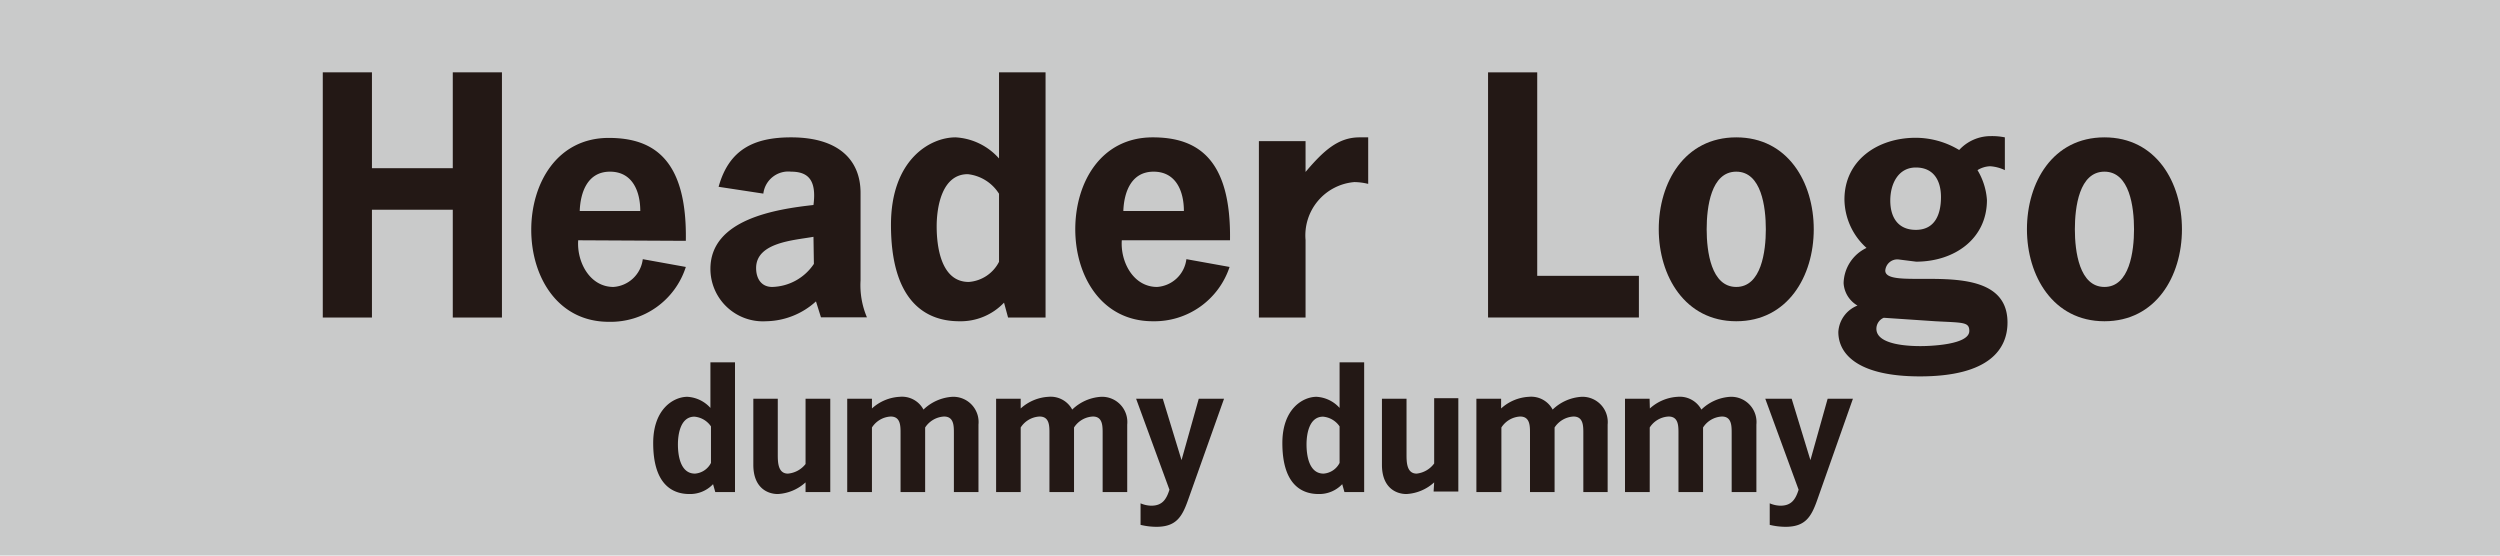 <svg xmlns="http://www.w3.org/2000/svg" viewBox="0 0 180 40"><defs><style>.cls-1{fill:#c9caca;}.cls-2{fill:#231815;}</style></defs><g id="レイヤー_1" data-name="レイヤー 1"><rect class="cls-1" width="180" height="40"/><path class="cls-2" d="M32.6,12.11V5.21h3.54V22.86H32.6V15.1H26.78v7.76H23.24V5.21h3.54v6.9Z"/><path class="cls-2" d="M41.63,17.3c-.11,1.54.82,3.36,2.54,3.36a2.28,2.28,0,0,0,2.11-2l3.1.56a5.68,5.68,0,0,1-5.55,3.95c-3.7,0-5.58-3.27-5.58-6.62s1.86-6.62,5.58-6.62c3.2,0,5.65,1.52,5.55,7.41Zm4.47-2.11c0-1.43-.57-2.83-2.18-2.83s-2.13,1.47-2.18,2.83Z"/><path class="cls-2" d="M58.75,21.7a5.46,5.46,0,0,1-3.6,1.43,3.78,3.78,0,0,1-4-3.77c0-3.58,4.72-4.3,7.42-4.6.23-1.77-.36-2.4-1.61-2.4a1.81,1.81,0,0,0-2,1.58l-3.22-.49c.75-2.7,2.56-3.56,5.22-3.56,3.42,0,5,1.63,5,4v6.3a5.92,5.92,0,0,0,.46,2.66H59.11Zm-.18-4.65c-1.38.25-4.13.39-4.13,2.25,0,.74.36,1.36,1.16,1.36a3.72,3.72,0,0,0,3-1.66Z"/><path class="cls-2" d="M72.29,21.79a4.3,4.3,0,0,1-3.22,1.34c-2.56,0-4.92-1.59-4.92-6.94,0-4.69,2.81-6.3,4.65-6.3a4.51,4.51,0,0,1,3.13,1.52V5.21h3.35V22.86h-2.7Zm-2.61-9.25c-1.86,0-2.24,2.36-2.24,3.76s.29,4,2.31,4a2.66,2.66,0,0,0,2.18-1.45v-4.9A3.05,3.05,0,0,0,69.68,12.54Z"/><path class="cls-2" d="M80.77,17.3c-.11,1.54.82,3.36,2.54,3.36a2.28,2.28,0,0,0,2.11-2l3.11.56A5.7,5.7,0,0,1,83,23.13c-3.7,0-5.58-3.27-5.58-6.62S79.25,9.89,83,9.89c3.2,0,5.65,1.52,5.56,7.41Zm4.47-2.11c0-1.43-.57-2.83-2.18-2.83s-2.13,1.47-2.18,2.83Z"/><path class="cls-2" d="M94,12.38c1.29-1.52,2.34-2.49,3.88-2.49h.63v3.35a4.36,4.36,0,0,0-1-.13A3.85,3.85,0,0,0,94,17.28v5.58H90.64V10.16H94Z"/><path class="cls-2" d="M110.68,19.86H118v3H107.14V5.21h3.54Z"/><path class="cls-2" d="M119.43,16.51c0-3.38,1.86-6.62,5.58-6.62s5.58,3.24,5.58,6.62-1.88,6.62-5.58,6.62S119.43,19.86,119.43,16.51Zm7.71,0c0-1.59-.31-4.15-2.13-4.15s-2.13,2.56-2.13,4.15.32,4.15,2.13,4.15S127.14,18.09,127.14,16.51Z"/><path class="cls-2" d="M136.69,18.68a.87.87,0,0,0-.95.8c0,1.65,8.8-1.23,8.8,3.74,0,1.88-1.27,3.88-6.31,3.88-4.37,0-5.87-1.55-5.87-3.2A2.18,2.18,0,0,1,133.74,22a2,2,0,0,1-1-1.61,2.88,2.88,0,0,1,1.65-2.54,4.76,4.76,0,0,1-1.59-3.49c0-2.81,2.38-4.44,5.13-4.44a6.09,6.09,0,0,1,3.13.88,3.08,3.08,0,0,1,2.29-1,4.61,4.61,0,0,1,1,.09v2.36a2.88,2.88,0,0,0-1.06-.28,1.83,1.83,0,0,0-.91.28,4.8,4.8,0,0,1,.68,2.15c0,2.81-2.36,4.44-5.1,4.44Zm-1.06,4.2a.86.86,0,0,0-.53.79c0,1.18,2.38,1.25,3.18,1.25.56,0,3.51-.07,3.51-1.09,0-.66-.45-.59-2.45-.7Zm2.31-6.33c1.4,0,1.81-1.15,1.81-2.36s-.54-2.13-1.81-2.13-1.84,1.18-1.84,2.38S136.65,16.55,137.94,16.55Z"/><path class="cls-2" d="M145.94,16.51c0-3.38,1.86-6.62,5.58-6.62s5.58,3.24,5.58,6.62-1.88,6.62-5.58,6.62S145.94,19.86,145.94,16.51Zm7.71,0c0-1.59-.31-4.15-2.13-4.15s-2.13,2.56-2.13,4.15.32,4.15,2.13,4.15S153.65,18.09,153.65,16.51Z"/><path class="cls-2" d="M51.34,34.86a2.27,2.27,0,0,1-1.7.71c-1.36,0-2.61-.84-2.61-3.67,0-2.48,1.49-3.33,2.46-3.33a2.41,2.41,0,0,1,1.66.8V26.09h1.77v9.34H51.5ZM50,30c-1,0-1.19,1.25-1.19,2s.16,2.1,1.23,2.1a1.41,1.41,0,0,0,1.15-.77V30.7A1.61,1.61,0,0,0,50,30Z"/><path class="cls-2" d="M58,34.73a3.21,3.21,0,0,1-2,.84c-.73,0-1.76-.44-1.76-2.1V28.71H56v4c0,.54,0,1.39.73,1.39A1.81,1.81,0,0,0,58,33.41v-4.7h1.78v6.72H58Z"/><path class="cls-2" d="M62.78,29.41a3.21,3.21,0,0,1,2-.84,1.75,1.75,0,0,1,1.71.92,3.28,3.28,0,0,1,2.08-.92,1.82,1.82,0,0,1,1.88,2v4.86H68.68V31.19c0-.53,0-1.2-.71-1.2a1.74,1.74,0,0,0-1.36.79v4.65H64.84V31.19c0-.53,0-1.2-.71-1.2a1.71,1.71,0,0,0-1.35.79v4.65H61V28.71h1.78Z"/><path class="cls-2" d="M73.49,29.41a3.24,3.24,0,0,1,2-.84,1.76,1.76,0,0,1,1.71.92,3.26,3.26,0,0,1,2.08-.92,1.82,1.82,0,0,1,1.88,2v4.86H79.39V31.19c0-.53,0-1.2-.7-1.2a1.71,1.71,0,0,0-1.36.79v4.65H75.56V31.19c0-.53,0-1.2-.71-1.2a1.71,1.71,0,0,0-1.36.79v4.65H71.72V28.71h1.77Z"/><path class="cls-2" d="M85.54,36c-.43,1.22-.86,1.93-2.28,1.93a4.87,4.87,0,0,1-1.14-.14V36.24a2.05,2.05,0,0,0,.77.17c.8,0,1.09-.46,1.31-1.15l-2.4-6.55h1.92l1.35,4.42,1.24-4.42h1.82Z"/><path class="cls-2" d="M96.64,34.86a2.27,2.27,0,0,1-1.7.71c-1.36,0-2.61-.84-2.61-3.67,0-2.48,1.49-3.33,2.46-3.33a2.41,2.41,0,0,1,1.66.8V26.09h1.77v9.34H96.8ZM95.26,30c-1,0-1.19,1.25-1.19,2s.16,2.1,1.23,2.1a1.41,1.41,0,0,0,1.15-.77V30.7A1.61,1.61,0,0,0,95.26,30Z"/><path class="cls-2" d="M103.26,34.73a3.21,3.21,0,0,1-2,.84c-.73,0-1.76-.44-1.76-2.1V28.71h1.77v4c0,.54,0,1.39.73,1.39a1.81,1.81,0,0,0,1.26-.73v-4.7H105v6.72h-1.78Z"/><path class="cls-2" d="M108.08,29.41a3.21,3.21,0,0,1,2-.84,1.75,1.75,0,0,1,1.71.92,3.28,3.28,0,0,1,2.08-.92,1.82,1.82,0,0,1,1.88,2v4.86H114V31.19c0-.53,0-1.2-.71-1.2a1.74,1.74,0,0,0-1.36.79v4.65h-1.77V31.19c0-.53,0-1.2-.71-1.2a1.71,1.71,0,0,0-1.35.79v4.65H106.3V28.71h1.78Z"/><path class="cls-2" d="M118.79,29.41a3.24,3.24,0,0,1,2-.84,1.77,1.77,0,0,1,1.71.92,3.26,3.26,0,0,1,2.08-.92,1.82,1.82,0,0,1,1.88,2v4.86h-1.78V31.19c0-.53,0-1.2-.7-1.2a1.71,1.71,0,0,0-1.36.79v4.65h-1.77V31.19c0-.53,0-1.2-.71-1.2a1.71,1.71,0,0,0-1.36.79v4.65H117V28.71h1.77Z"/><path class="cls-2" d="M130.84,36c-.43,1.22-.86,1.93-2.28,1.93a4.87,4.87,0,0,1-1.14-.14V36.24a2.05,2.05,0,0,0,.77.17c.8,0,1.09-.46,1.31-1.15l-2.4-6.55H129l1.35,4.42,1.24-4.42h1.82Z"/></g></svg>